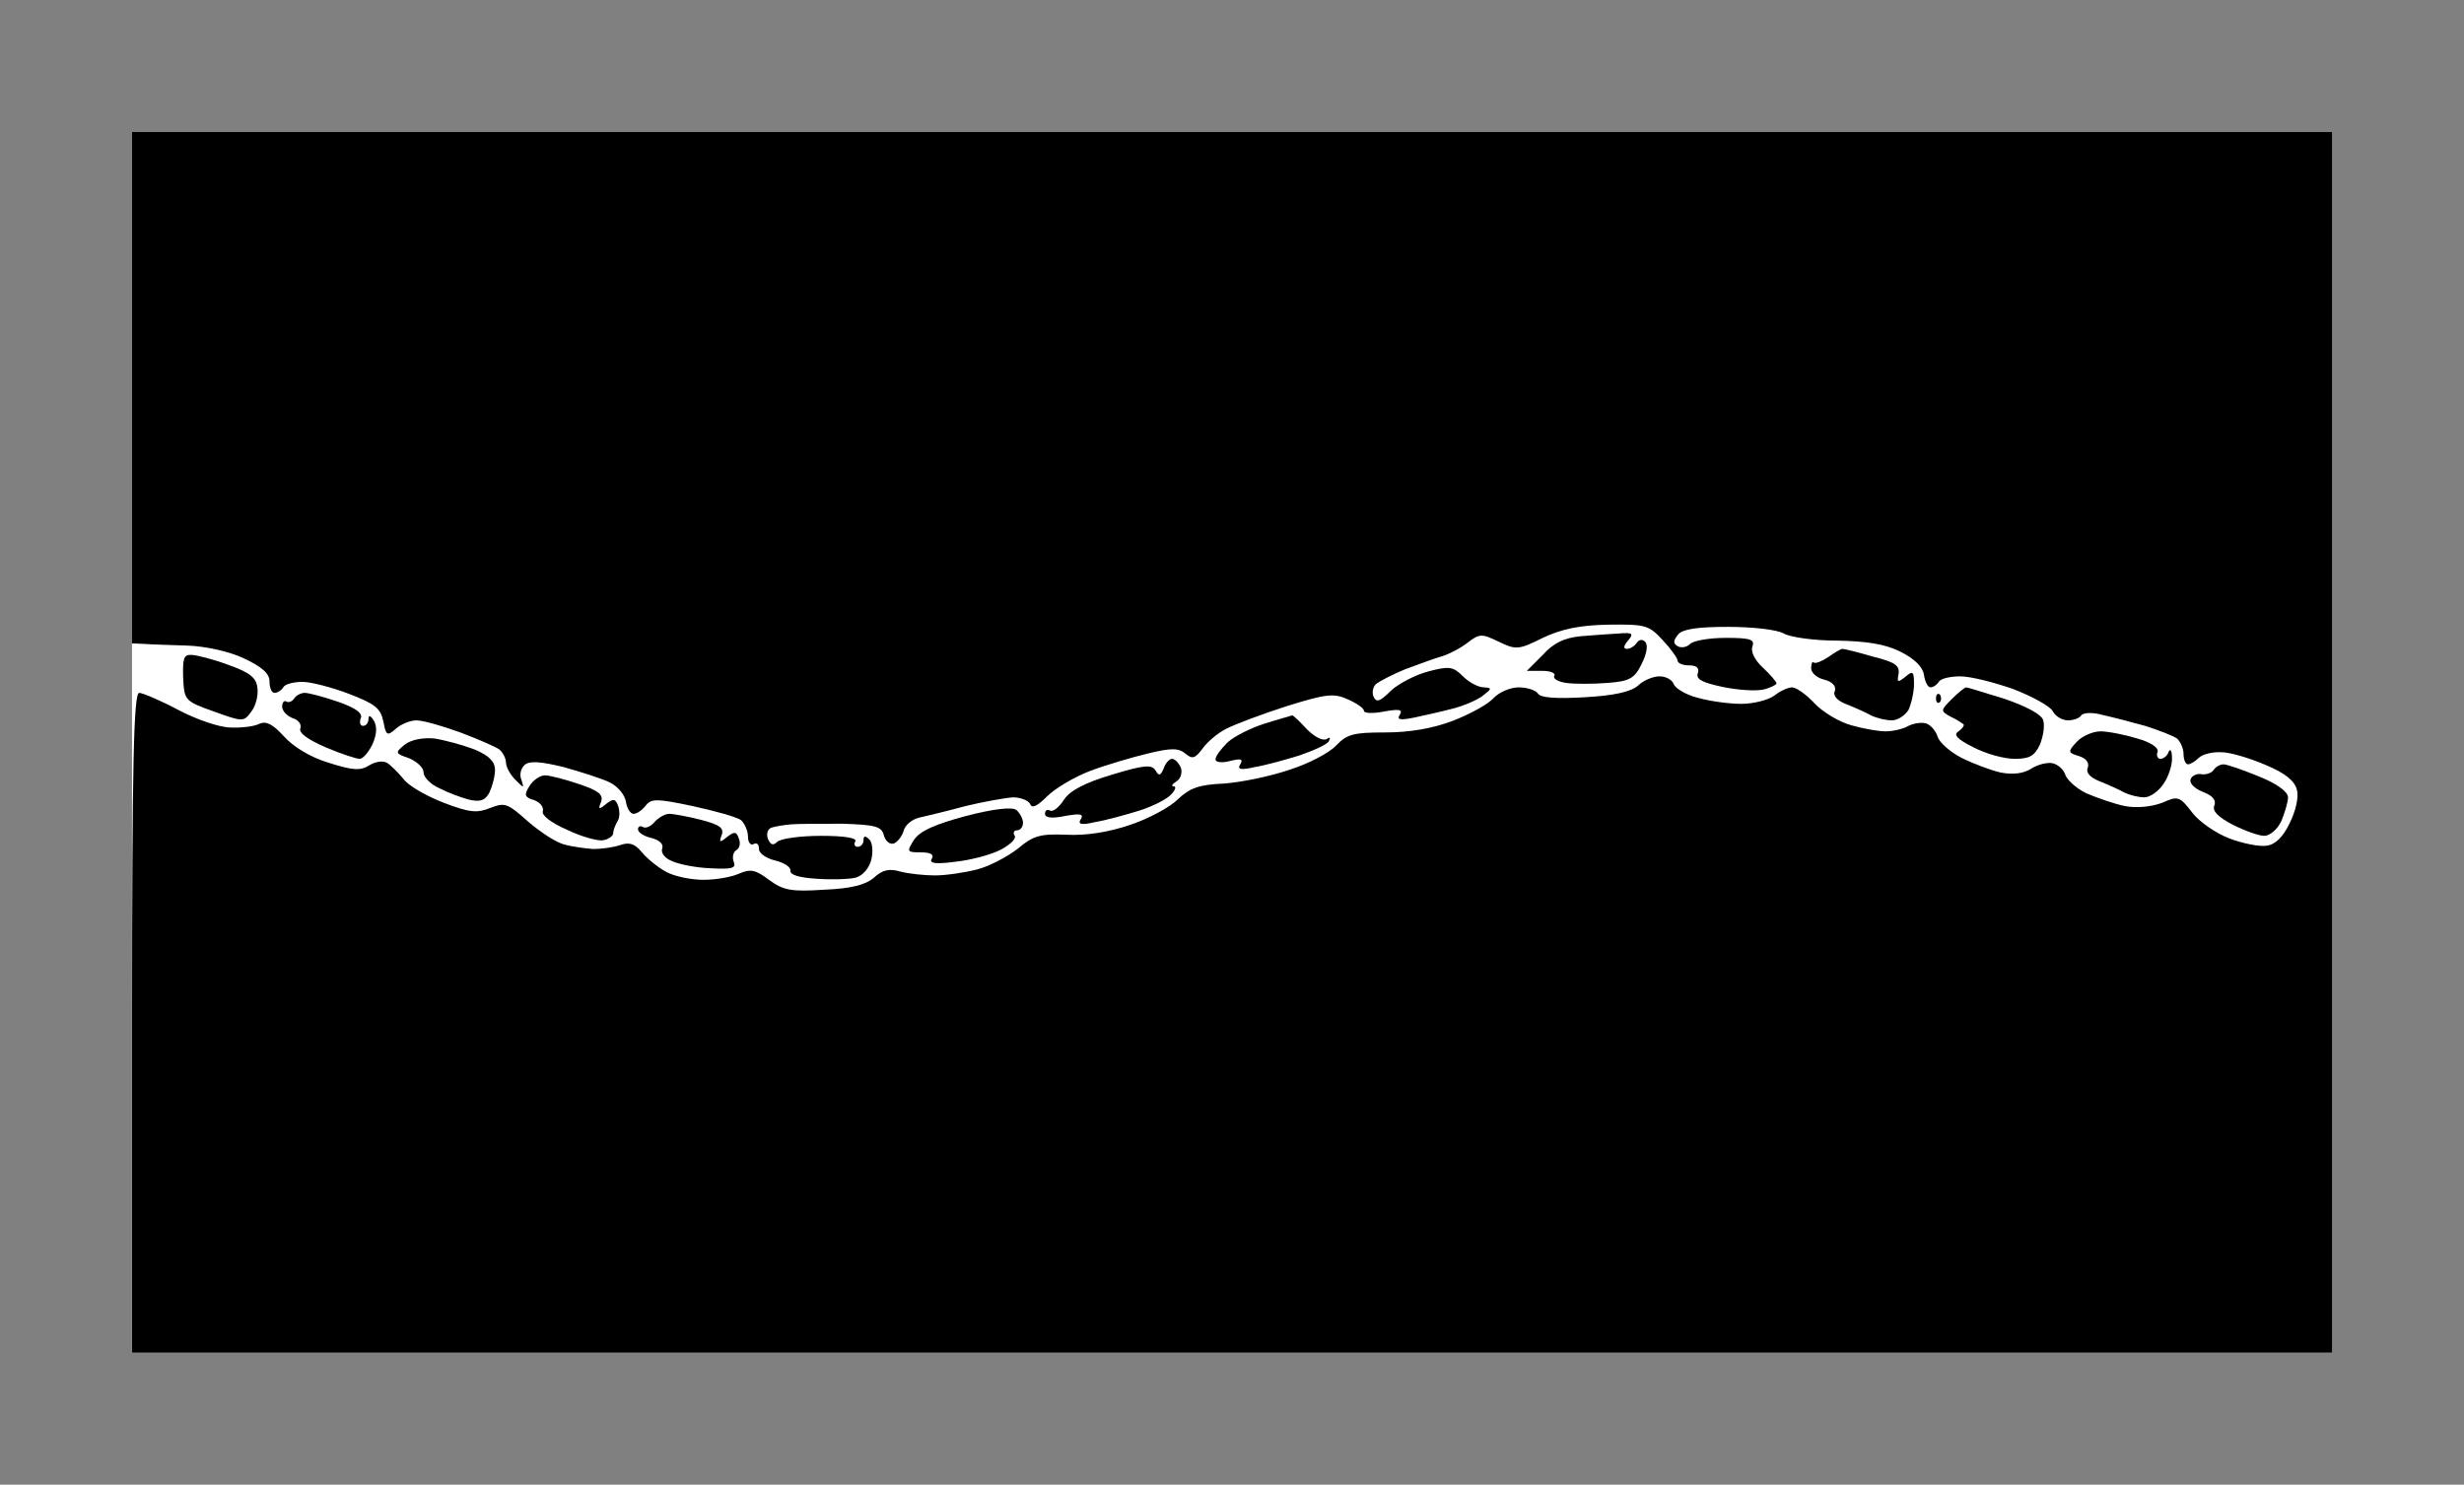 <?xml version="1.0" standalone="no"?>
<!DOCTYPE svg PUBLIC "-//W3C//DTD SVG 20010904//EN"
 "http://www.w3.org/TR/2001/REC-SVG-20010904/DTD/svg10.dtd">
<svg version="1.0" xmlns="http://www.w3.org/2000/svg"
 width="100%" height="100%" viewBox="0 0 448 270"
 preserveAspectRatio="xMidYMid meet">
<rect x="0" y="0" width="448" height="270" fill="#808080" stroke="none"/>
<g transform="translate(0,270) scale(0.1,-0.1)"
fill="#ffffff" stroke="none">
<path d="M2240 2460 l-2000 0 0 -1110 0 -1110 2000 0 2000 0 0 1110 0 1110
-2000 0z"/>
</g>
<g transform="translate(0,270) scale(0.1,-0.1)"
fill="#000000" stroke="none">
<path d="M2240 2460 l-2000 0 0 -465 0 -465 23 -1 c12 -1 47 -2 77 -3 32 -1
75 -10 103 -23 34 -16 47 -28 47 -42 0 -12 4 -21 9 -21 6 0 13 5 16 10 3 6 19
10 35 10 15 0 54 -10 85 -22 47 -18 57 -26 62 -50 5 -26 7 -27 23 -13 9 8 26
15 37 15 12 0 47 -10 80 -22 32 -12 64 -26 71 -31 6 -5 12 -16 12 -24 0 -8 8
-22 17 -31 16 -16 16 -16 11 0 -4 9 -1 21 6 27 9 8 30 6 71 -4 32 -9 70 -21
84 -28 14 -7 27 -22 29 -35 2 -12 8 -22 14 -22 6 0 16 7 22 15 10 13 20 13 86
-1 41 -9 81 -20 88 -26 6 -6 12 -19 12 -30 0 -10 5 -16 10 -13 6 3 10 0 10 -9
0 -8 13 -17 30 -21 16 -4 28 -12 27 -18 -1 -8 16 -13 47 -15 27 -2 60 -1 72 2
13 4 24 17 28 32 4 15 2 32 -3 37 -8 8 -11 7 -11 -1 0 -7 -5 -12 -11 -12 -5 0
-7 5 -4 10 4 6 -19 10 -62 10 -38 0 -74 -5 -80 -11 -7 -7 -12 -6 -17 6 -3 9 0
18 7 20 6 2 23 5 37 6 14 1 56 1 93 1 59 -2 70 -5 74 -21 3 -11 11 -17 18 -15
7 3 15 13 18 23 2 10 15 21 28 24 13 3 51 12 84 21 33 8 72 15 87 16 14 0 28
-6 31 -12 3 -9 13 -4 31 14 14 14 49 35 78 46 29 11 77 25 106 32 42 10 55 10
68 -1 12 -10 17 -8 30 9 8 12 28 29 44 37 16 8 66 27 110 41 71 22 85 24 111
12 16 -7 29 -16 29 -21 0 -4 16 -5 36 -1 28 5 35 4 29 -6 -6 -9 1 -10 26 -5
19 4 50 11 69 16 20 5 44 15 55 23 18 14 18 15 3 16 -10 0 -27 9 -38 20 -18
18 -25 19 -63 9 -23 -6 -54 -22 -68 -35 -21 -21 -27 -22 -32 -10 -3 8 0 19 6
23 7 5 30 17 52 26 22 8 51 19 65 23 14 4 35 15 48 25 22 17 26 17 57 2 31
-15 36 -15 80 7 34 16 66 23 119 24 68 1 74 -1 99 -28 15 -16 27 -33 27 -37 0
-5 9 -9 21 -9 14 0 19 -5 16 -14 -4 -11 7 -17 44 -25 28 -6 61 -8 75 -5 13 3
24 9 24 11 0 3 -11 16 -25 29 -15 14 -22 29 -19 38 5 13 -3 16 -48 16 -30 0
-59 -5 -65 -11 -6 -6 -16 -8 -23 -4 -8 5 -8 10 1 21 8 10 35 14 91 14 44 0 89
-5 101 -12 12 -7 56 -13 97 -13 53 -1 87 -6 115 -20 26 -13 41 -28 43 -42 2
-13 7 -23 12 -23 5 0 12 5 15 10 3 6 21 10 39 10 19 0 62 -11 96 -23 34 -13
67 -31 72 -40 5 -10 18 -17 28 -17 10 0 21 4 24 9 3 5 21 6 38 1 18 -4 53 -13
78 -20 25 -8 51 -18 58 -23 6 -5 12 -18 12 -28 0 -11 4 -19 8 -19 4 0 13 5 20
12 6 6 24 11 41 10 16 0 52 -11 80 -23 36 -15 53 -29 57 -45 4 -13 -2 -39 -13
-61 -12 -25 -26 -39 -42 -41 -13 -2 -43 4 -67 13 -24 9 -55 30 -68 47 -23 30
-26 31 -55 18 -19 -7 -45 -10 -67 -6 -20 4 -51 15 -70 23 -19 9 -36 25 -39 34
-3 10 -14 19 -23 21 -9 2 -27 -2 -39 -10 -15 -9 -33 -11 -55 -7 -18 4 -50 16
-72 27 -21 11 -40 28 -43 38 -3 10 -12 21 -20 24 -8 3 -23 1 -33 -4 -10 -6
-29 -10 -42 -10 -13 0 -41 5 -62 11 -22 6 -52 24 -67 40 -15 16 -33 29 -41 29
-7 0 -22 -7 -32 -15 -11 -8 -38 -15 -60 -15 -23 0 -58 5 -79 11 -21 5 -41 17
-44 25 -3 8 -14 14 -26 14 -11 0 -29 -7 -39 -17 -13 -11 -43 -18 -97 -21 -52
-3 -81 -1 -85 7 -4 6 -20 11 -35 11 -15 0 -36 -9 -46 -20 -10 -11 -43 -29 -74
-41 -37 -14 -79 -21 -123 -21 -57 0 -69 -3 -89 -24 -12 -13 -50 -33 -85 -44
-35 -12 -89 -23 -120 -25 -44 -2 -61 -8 -83 -29 -14 -14 -53 -35 -86 -46 -38
-13 -80 -20 -116 -18 -48 2 -61 -2 -88 -25 -18 -14 -51 -32 -74 -38 -23 -6
-58 -11 -77 -11 -19 0 -48 3 -63 7 -20 6 -33 3 -48 -11 -15 -13 -41 -20 -91
-22 -60 -4 -74 -1 -100 18 -25 19 -34 20 -55 11 -13 -6 -42 -11 -64 -11 -22 0
-52 6 -67 14 -15 8 -35 24 -45 36 -13 16 -23 19 -40 13 -12 -4 -34 -7 -48 -7
-14 1 -38 4 -52 8 -15 3 -45 23 -67 42 -37 33 -42 35 -68 25 -24 -10 -38 -9
-85 9 -31 12 -65 31 -74 44 -10 12 -23 25 -30 29 -7 4 -21 2 -32 -5 -16 -10
-30 -9 -74 5 -33 10 -64 29 -81 48 -20 22 -32 28 -44 23 -9 -5 -33 -8 -53 -7
-20 0 -63 15 -95 32 -32 17 -65 31 -71 31 -10 0 -13 -127 -13 -600 l0 -600
2000 0 2000 0 0 1110 0 1110 -2000 0z"/>
<path d="M2944 1548 c-16 -1 -48 -3 -70 -5 -30 -3 -49 -12 -69 -34 l-29 -29
28 0 c15 0 25 -4 22 -9 -3 -5 7 -11 22 -13 15 -2 48 -2 74 0 41 3 50 8 63 35
9 18 12 34 6 40 -5 5 -11 4 -15 -2 -4 -6 -12 -11 -18 -11 -7 0 -6 6 2 15 11
13 8 15 -16 13z"/>
<path d="M3350 1520 c-3 0 -15 -7 -26 -15 -12 -8 -23 -12 -26 -10 -3 3 -5 -2
-5 -10 0 -9 11 -18 24 -21 15 -4 22 -12 19 -21 -4 -8 5 -18 22 -24 15 -6 35
-15 44 -20 10 -5 27 -9 38 -9 10 0 24 9 30 19 5 11 10 32 10 47 0 23 -2 25
-16 13 -14 -11 -15 -10 -12 6 2 15 -7 21 -47 31 -27 8 -52 14 -55 14z"/>
<path d="M348 1509 c-14 1 -16 -7 -15 -41 2 -42 3 -43 56 -62 53 -19 54 -19
68 0 8 10 13 30 11 43 -2 19 -14 28 -53 42 -27 10 -58 18 -67 18z"/>
<path d="M3575 1450 c-3 0 -15 -10 -26 -21 -21 -21 -21 -22 -3 -32 11 -5 21
-12 24 -14 2 -2 -2 -8 -9 -13 -10 -6 -3 -14 27 -29 23 -12 56 -21 75 -21 27 0
36 5 46 26 6 15 9 34 6 44 -3 11 -30 25 -70 39 -36 11 -68 21 -70 21z"/>
<path d="M554 1440 c-7 0 -16 -5 -19 -10 -4 -6 -10 -8 -14 -6 -4 3 -8 -1 -8
-9 0 -8 9 -17 19 -21 11 -3 17 -12 14 -19 -3 -8 14 -20 46 -34 28 -12 56 -21
62 -21 6 0 16 12 23 26 8 18 9 32 3 43 -6 10 -10 11 -10 4 0 -7 -4 -13 -10
-13 -5 0 -7 6 -4 14 4 9 -10 19 -42 30 -26 9 -53 16 -60 16z"/>
<path d="M3527 1437 c-4 3 -7 0 -7 -7 0 -7 3 -10 7 -7 3 4 3 10 0 14z"/>
<path d="M2349 1399 c-2 -1 -25 -7 -50 -15 -25 -8 -55 -23 -67 -34 -12 -12
-22 -25 -22 -31 0 -5 11 -7 26 -3 20 5 25 4 19 -6 -6 -9 1 -11 26 -5 19 3 55
13 81 21 26 9 51 20 54 26 4 7 2 8 -4 4 -7 -4 -22 4 -36 18 -13 14 -25 26 -27
25z"/>
<path d="M3819 1370 c-14 0 -34 -9 -43 -19 -17 -18 -16 -20 4 -26 13 -4 19
-12 16 -21 -4 -9 4 -18 22 -25 15 -6 35 -15 44 -20 10 -5 26 -9 37 -9 10 0 26
11 35 25 9 13 16 35 15 47 0 13 -3 17 -6 11 -2 -7 -9 -13 -15 -13 -5 0 -8 6
-5 13 2 7 -12 17 -37 24 -23 7 -53 13 -67 13z"/>
<path d="M790 1357 c-21 2 -42 -2 -54 -11 -18 -15 -18 -16 8 -25 14 -6 26 -17
26 -25 0 -9 12 -22 28 -29 15 -8 39 -17 54 -21 21 -5 30 -2 38 13 5 11 10 29
10 41 0 15 -11 26 -37 37 -21 8 -54 17 -73 20z"/>
<path d="M2131 1320 c-5 0 -12 -8 -15 -17 -6 -14 -9 -15 -15 -4 -7 11 -21 10
-80 -8 -50 -15 -76 -29 -87 -46 -9 -14 -20 -22 -25 -19 -5 3 -9 0 -9 -6 0 -7
12 -9 36 -4 28 5 35 4 29 -6 -6 -9 1 -11 26 -5 19 3 55 13 81 21 25 8 52 22
58 30 7 7 9 14 4 14 -5 0 -3 4 5 9 8 5 11 16 8 25 -4 9 -11 16 -16 16z"/>
<path d="M4043 1310 c-7 0 -15 -5 -18 -10 -4 -6 -14 -9 -22 -8 -9 2 -18 -3
-20 -9 -3 -7 7 -17 22 -23 18 -7 25 -15 21 -25 -4 -10 7 -21 34 -35 22 -11 47
-20 57 -20 10 0 24 12 31 27 6 15 12 34 12 43 0 10 -20 25 -53 38 -29 12 -58
22 -64 22z"/>
<path d="M991 1290 c-9 0 -22 -9 -28 -19 -11 -17 -9 -21 8 -26 11 -4 18 -13
16 -20 -3 -7 14 -21 44 -34 27 -13 57 -21 66 -19 10 2 18 8 18 13 0 6 4 15 8
22 4 6 4 18 1 27 -5 14 -9 14 -22 4 -13 -11 -15 -10 -9 4 4 13 -4 20 -40 32
-26 9 -54 16 -62 16z"/>
<path d="M1848 1227 c-8 6 -42 2 -92 -11 -56 -15 -83 -27 -94 -43 -14 -22 -13
-23 12 -23 18 0 25 -4 20 -12 -5 -8 7 -10 44 -5 28 3 65 13 82 22 17 9 28 20
25 25 -4 6 -1 10 4 10 6 0 11 6 11 14 0 7 -6 18 -12 23z"/>
<path d="M1217 1220 c-8 0 -20 -7 -27 -15 -7 -8 -16 -12 -21 -9 -5 3 -9 1 -9
-4 0 -6 11 -13 25 -16 14 -4 22 -11 19 -19 -3 -8 5 -18 18 -23 13 -6 44 -12
70 -13 39 -2 47 0 42 12 -3 8 -1 18 5 21 6 4 8 13 4 22 -4 12 -8 12 -21 2 -13
-11 -15 -10 -10 3 5 13 -3 19 -37 28 -24 6 -50 11 -58 11z"/>
</g>
</svg>
